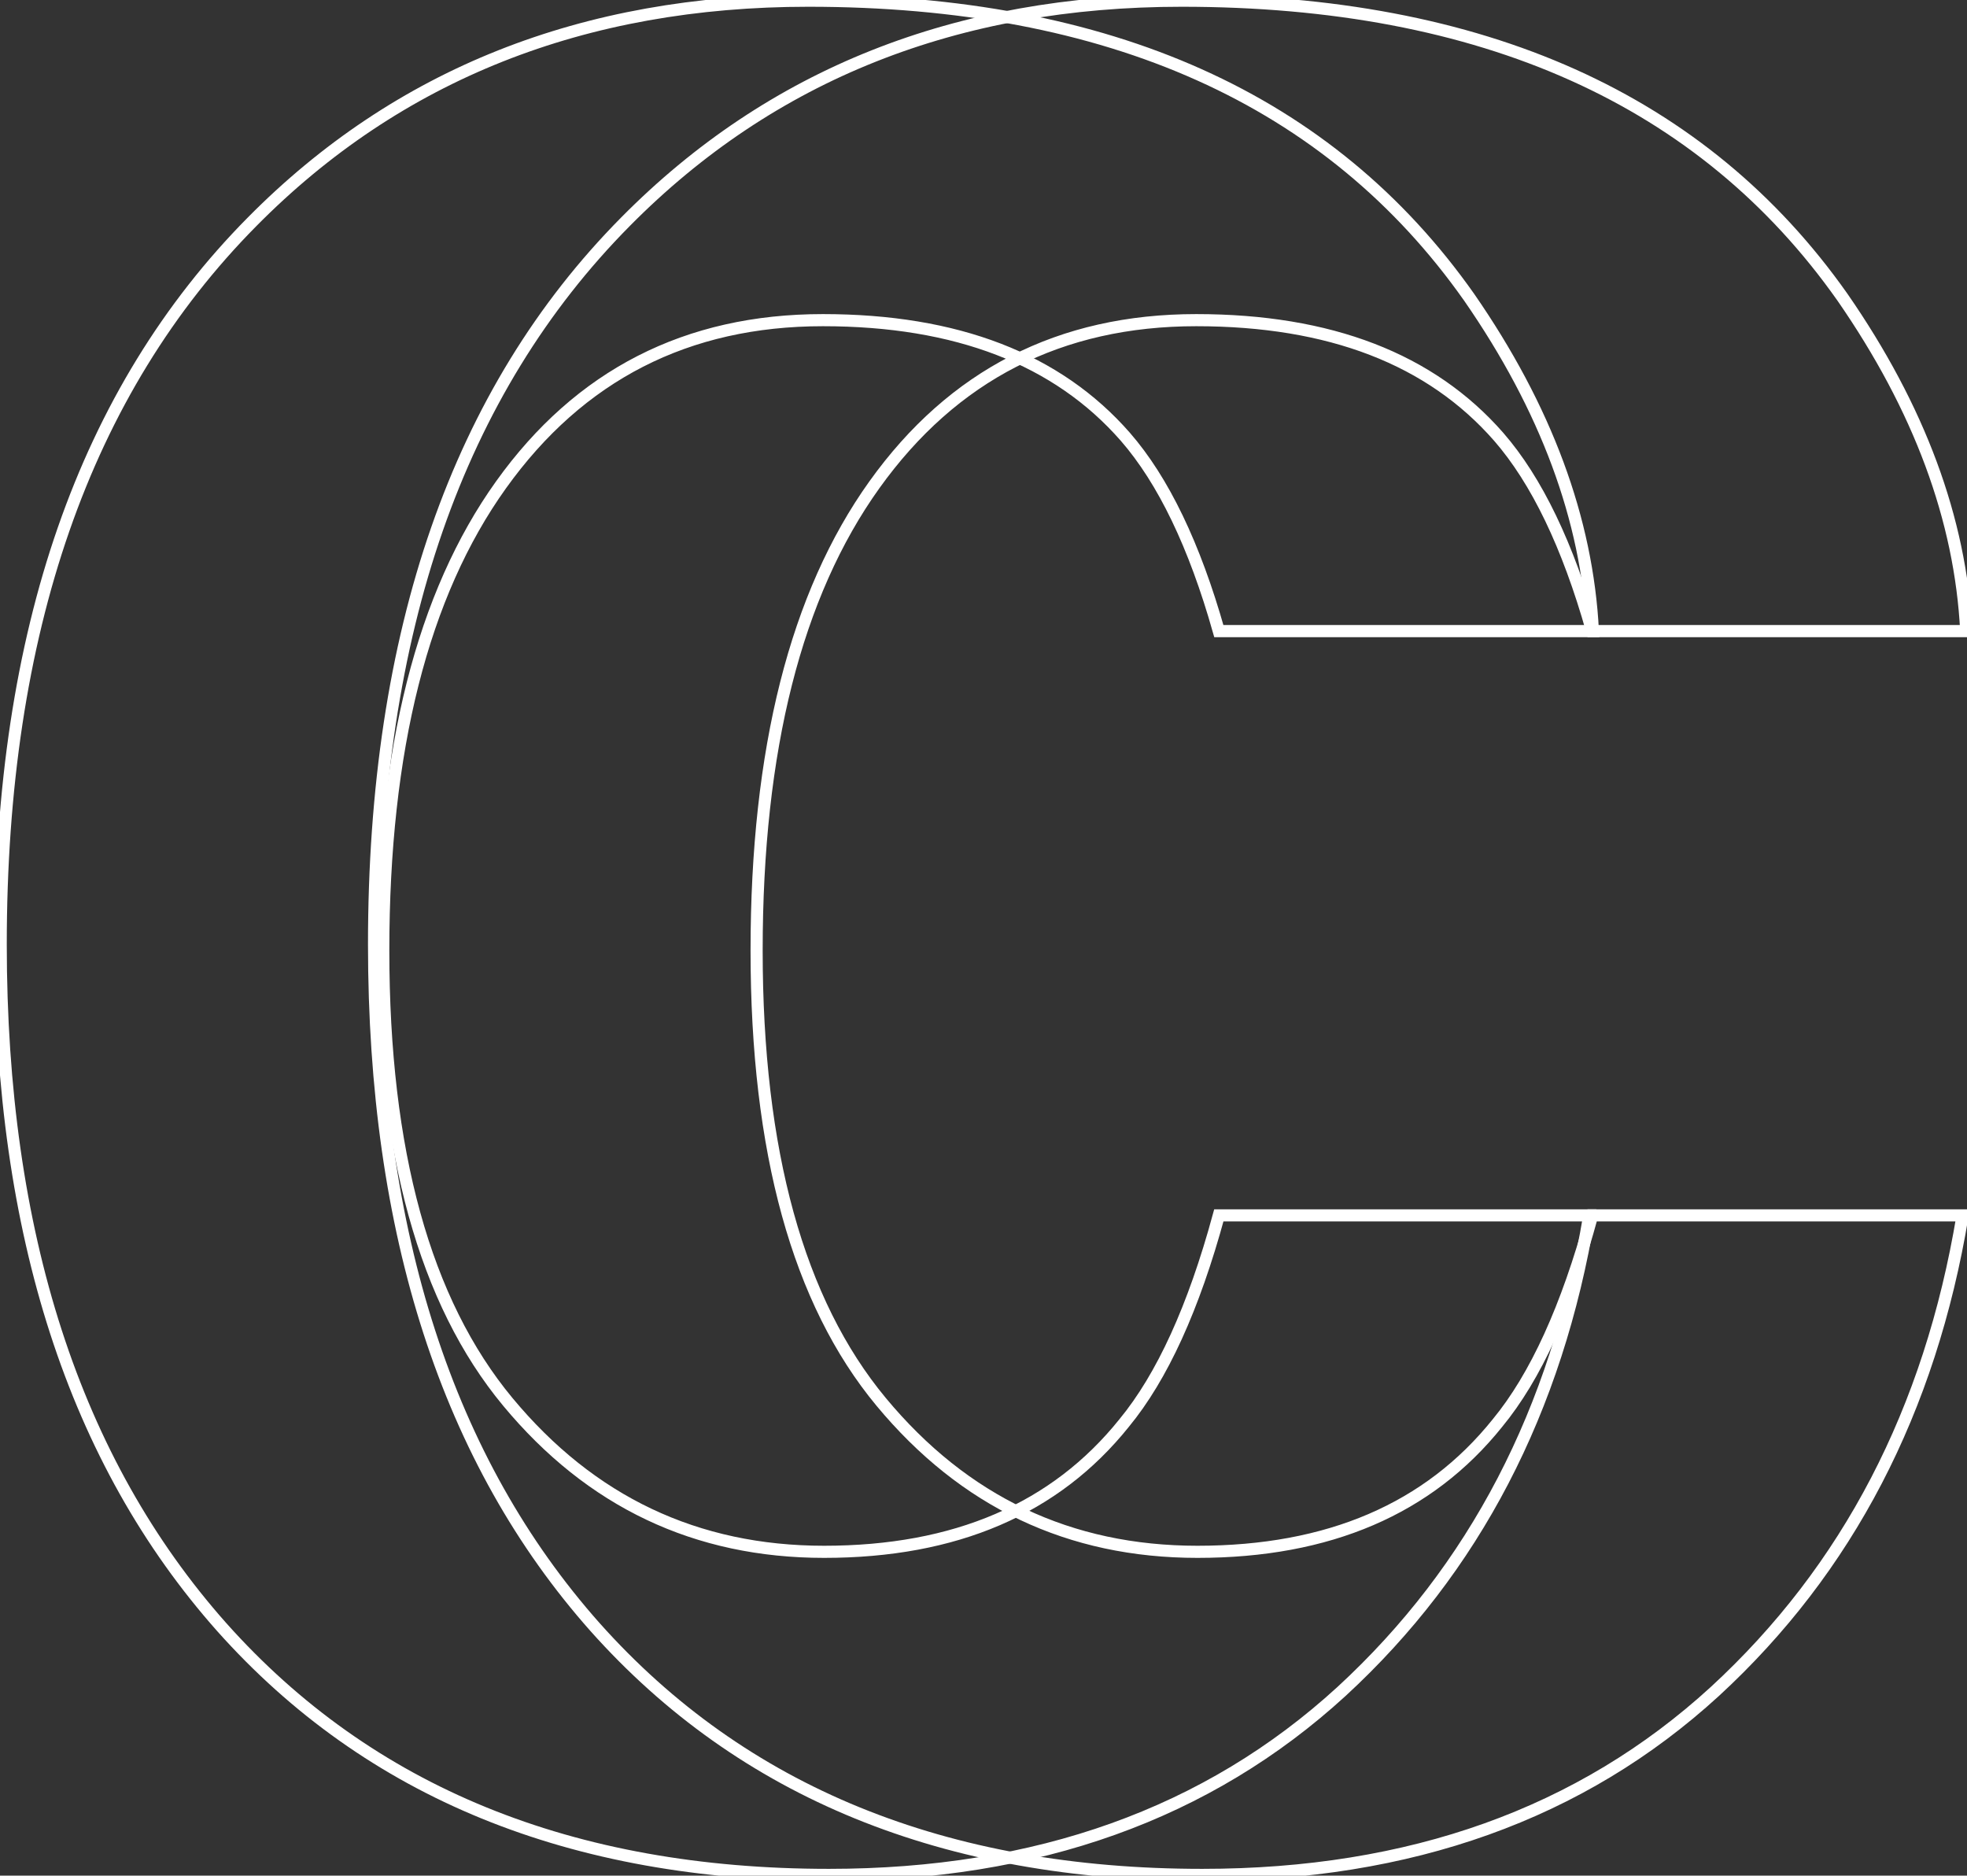 <svg xmlns="http://www.w3.org/2000/svg" xmlns:xlink="http://www.w3.org/1999/xlink" width="243.439" height="232.1" viewBox="0 0 243.439 232.1">
  <rect x="0" y="0" width="243.439" height="232.1" fill="#333333" stroke="none"/>
  <defs>
    <clipPath id="clip-path">
      <path id="Pfad_12" data-name="Pfad 12" d="M0-190.215H243.439v-232.1H0Z" transform="translate(0 422.315)" fill="none"/>
    </clipPath>
  </defs>
  <g id="Gruppe_56" data-name="Gruppe 56" transform="translate(0 422.315)">
    <g id="Gruppe_14" data-name="Gruppe 14" transform="translate(0 -422.315)" clip-path="url(#clip-path)">
      <g id="Gruppe_12" data-name="Gruppe 12" transform="translate(46.294 0.089)">
        <path id="Pfad_10" data-name="Pfad 10" d="M-161.122-123.182h-45.844q-4.66,17.135-11.724,25.7-12.777,15.934-37.125,15.933-23.751,0-39.155-18.563t-15.407-55.838q0-37.275,14.58-57.643t39.831-20.367q24.8,0,37.427,14.429,7.063,8.117,11.573,24.049h46.294q-1.053-20.742-15.331-41.334-25.854-36.673-81.767-36.675-41.787,0-68.84,27.356-31.114,31.417-31.113,89.432,0,53.659,27.355,84.472,27.355,30.663,75.154,30.663,38.627,0,63.429-22.7Q-167.135-86.955-161.122-123.182Z" transform="translate(357.722 273.488)" fill="none" stroke="#fff" stroke-width="1.5"/>
      </g>
      <g id="Gruppe_13" data-name="Gruppe 13" transform="translate(0.089 0.089)">
        <path id="Pfad_11" data-name="Pfad 11" d="M-161.122-123.182h-45.844q-4.66,17.135-11.724,25.7-12.777,15.934-37.125,15.933-23.751,0-39.155-18.563t-15.407-55.838q0-37.275,14.58-57.643t39.831-20.367q24.8,0,37.427,14.429,7.063,8.117,11.573,24.049h46.294q-1.053-20.742-15.331-41.334-25.854-36.673-81.767-36.675-41.787,0-68.84,27.356-31.114,31.417-31.113,89.432,0,53.659,27.355,84.472,27.355,30.663,75.153,30.663,38.628,0,63.429-22.7Q-167.135-86.955-161.122-123.182Z" transform="translate(357.722 273.488)" fill="none" stroke="#fff" stroke-width="1.5"/>
      </g>
    </g>
  </g>
</svg>
